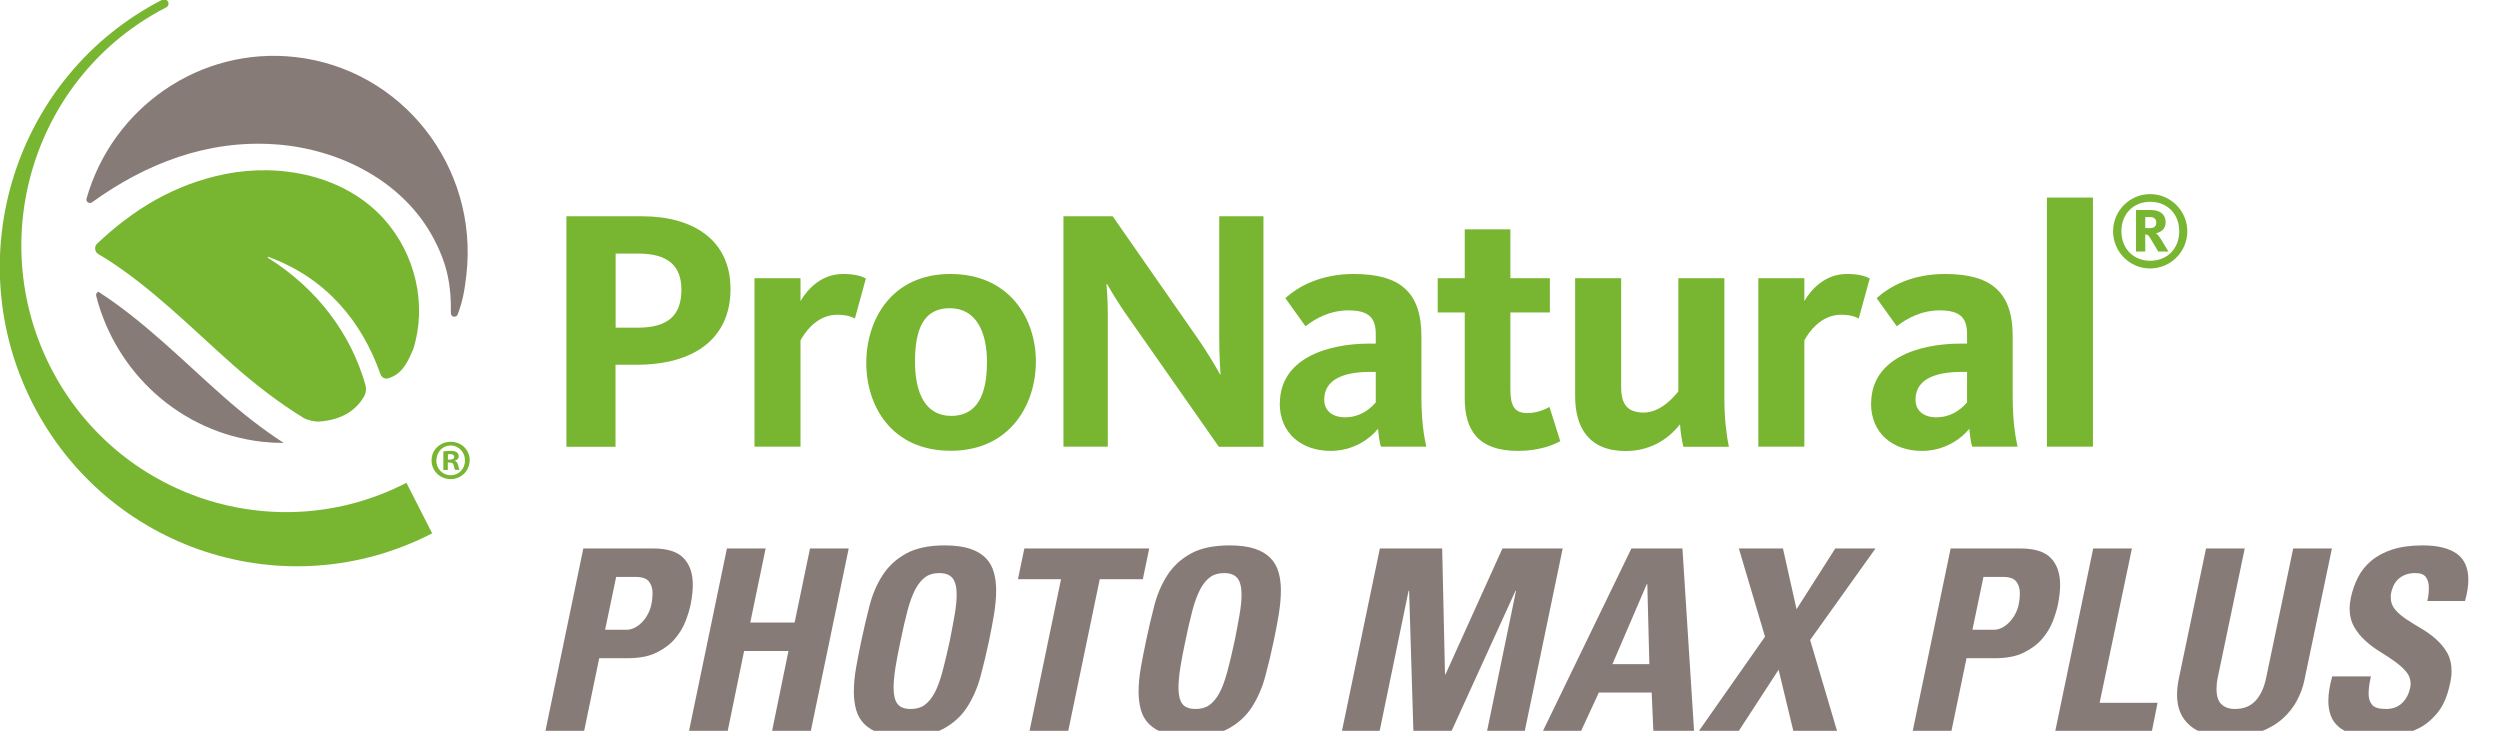 <svg viewBox="0 0 195 57" xmlns="http://www.w3.org/2000/svg" xmlns:xlink="http://www.w3.org/1999/xlink"><clipPath id="a"><path d="m-.02-.04h170.63v44.21h-170.63z"/></clipPath><clipPath id="b"><path d="m-.02-.04h172.91v44.21h-172.91z"/></clipPath><clipPath id="c"><path d="m-.02-.04h36.65v44.21h-36.65z"/></clipPath><g fill="#877b77"><path d="m45.5 42.78h5.44c1.11 0 1.9.25 2.38.75s.72 1.2.72 2.09c0 .41-.05.91-.16 1.48-.08.41-.22.87-.41 1.36s-.47.95-.84 1.38-.85.78-1.44 1.07-1.33.43-2.21.43h-2.24l-1.22 5.88h-3.02zm1.7 6.34h1.68c.23 0 .44-.06.65-.17s.4-.26.57-.44.32-.39.44-.62.21-.47.26-.71c.07-.33.1-.63.1-.88 0-.39-.09-.7-.28-.94s-.53-.36-1.04-.36h-1.52z"/><path d="m61.98 48.56 1.2-5.78h3.02l-3 14.44h-3.02l1.32-6.44h-3.46l-1.32 6.44h-3.02l3-14.44h3.02l-1.2 5.78z"/><path d="m70.6 57.46c-.79 0-1.44-.09-1.95-.26s-.92-.41-1.23-.72-.52-.68-.64-1.11-.18-.9-.18-1.41c0-.6.06-1.24.18-1.91s.25-1.36.4-2.05c.2-.96.42-1.89.65-2.78s.58-1.69 1.03-2.38 1.06-1.25 1.83-1.67 1.77-.63 3.01-.63c.79 0 1.44.09 1.96.26s.93.42 1.23.73.51.68.63 1.11.18.89.18 1.4c0 .6-.06 1.23-.17 1.9s-.24 1.35-.39 2.06c-.2.95-.42 1.87-.66 2.76s-.59 1.69-1.04 2.39-1.06 1.26-1.83 1.68-1.77.63-3.01.63zm.44-2.16c.43 0 .79-.1 1.08-.31s.55-.52.78-.95.43-.98.61-1.65.37-1.47.57-2.39c.16-.8.29-1.5.39-2.09s.15-1.1.15-1.53c0-.57-.1-1-.31-1.27s-.56-.41-1.05-.41c-.43 0-.79.1-1.08.31s-.55.52-.78.95-.43.98-.61 1.65-.36 1.47-.55 2.39c-.17.8-.31 1.5-.4 2.1s-.14 1.11-.14 1.54c0 .57.1.99.3 1.26s.55.4 1.04.4z"/><path d="m89.64 42.78-.5 2.4h-3.36l-2.5 12.04h-3.02l2.5-12.04h-3.36l.5-2.4z"/><path d="m92.81 57.46c-.79 0-1.44-.09-1.95-.26s-.92-.41-1.23-.72-.52-.68-.64-1.11-.18-.9-.18-1.41c0-.6.06-1.24.18-1.91s.25-1.36.4-2.05c.2-.96.42-1.89.65-2.78s.58-1.69 1.03-2.38 1.06-1.25 1.83-1.67 1.77-.63 3.01-.63c.79 0 1.44.09 1.96.26s.93.42 1.23.73.51.68.63 1.11.18.89.18 1.4c0 .6-.06 1.23-.17 1.9s-.24 1.35-.39 2.06c-.2.95-.42 1.87-.66 2.76s-.59 1.69-1.04 2.39-1.06 1.26-1.83 1.68-1.77.63-3.01.63zm.45-2.16c.43 0 .79-.1 1.08-.31s.55-.52.78-.95.43-.98.61-1.65.37-1.47.57-2.39c.16-.8.29-1.5.39-2.09s.15-1.1.15-1.53c0-.57-.1-1-.31-1.27s-.56-.41-1.05-.41c-.43 0-.79.1-1.08.31s-.55.52-.78.95-.43.98-.61 1.65-.36 1.47-.55 2.39c-.17.8-.31 1.5-.4 2.1s-.14 1.11-.14 1.54c0 .57.1.99.3 1.26s.55.4 1.04.4z"/><path d="m104.63 57.22 3-14.44h4.86l.22 9.82h.04l4.44-9.82h4.7l-3 14.44h-2.94l2.3-11.14h-.04l-5.08 11.14h-2.88l-.34-11.14h-.04l-2.3 11.14z"/><path d="m120.25 57.22 7-14.44h3.98l.92 14.44h-3.18l-.14-3.2h-4.12l-1.48 3.2zm8.24-11.66h-.04l-2.68 6.24h2.88z"/><path d="m135.63 42.78h3.44l1.06 4.74 3.02-4.74h3.14l-5.1 7.14 2.16 7.3h-3.42l-1.2-4.98-3.24 4.98h-3.12l5.3-7.56z"/><path d="m152.15 42.78h5.44c1.11 0 1.9.25 2.38.75s.72 1.2.72 2.09c0 .41-.05.91-.16 1.48-.08.41-.22.87-.41 1.36s-.47.95-.84 1.38-.85.78-1.44 1.07-1.33.43-2.21.43h-2.24l-1.22 5.88h-3.02zm1.7 6.34h1.68c.23 0 .44-.06.65-.17s.4-.26.57-.44.32-.39.44-.62.21-.47.26-.71c.07-.33.1-.63.1-.88 0-.39-.09-.7-.28-.94s-.53-.36-1.04-.36h-1.52z"/><path d="m160.27 57.22 3-14.44h3.02l-2.52 12.04h4.52l-.48 2.4z"/><path d="m181.89 42.78-2.14 10.24c-.11.55-.3 1.08-.58 1.61s-.65 1-1.12 1.42-1.04.76-1.72 1.02-1.48.39-2.4.39c-1.41 0-2.45-.29-3.12-.87s-1-1.38-1-2.39c0-.36.04-.75.12-1.18l2.14-10.24h3.02l-2.1 10.04c-.04.19-.07.35-.08.5s-.02.29-.02.42c0 .56.13.96.39 1.2s.61.36 1.05.36c.67 0 1.2-.21 1.6-.64s.68-1.04.84-1.84l2.1-10.04z"/><path d="m191.11 53.28c-.19.93-.49 1.68-.92 2.23s-.91.97-1.46 1.26-1.13.47-1.74.56-1.21.13-1.78.13c-.68 0-1.25-.07-1.71-.21s-.83-.33-1.11-.58-.48-.54-.6-.88-.18-.71-.18-1.11c0-.31.03-.62.08-.93s.13-.64.22-.99h3.02c-.05.24-.1.47-.13.7s-.05.44-.05.64c0 .36.09.65.27.87s.54.33 1.09.33c.51 0 .92-.15 1.24-.45s.53-.7.64-1.19c.01-.07.02-.12.03-.17s.01-.1.01-.15c0-.36-.12-.68-.35-.95s-.53-.54-.88-.79-.74-.51-1.15-.76-.8-.54-1.15-.86-.65-.68-.88-1.09-.35-.89-.35-1.45c0-.23.03-.51.1-.84.12-.56.31-1.09.56-1.58s.6-.92 1.04-1.29.99-.66 1.64-.87 1.44-.32 2.36-.32c1.17 0 2.06.22 2.66.65s.9 1.11.9 2.03c0 .51-.09 1.06-.26 1.66h-2.94c.08-.33.12-.67.12-1.02s-.07-.61-.22-.83-.43-.33-.84-.33c-.49 0-.9.13-1.23.39s-.54.64-.65 1.15c-.01.07-.02.13-.03.18v.18c0 .37.12.69.35.96s.53.52.88.75.73.47 1.14.71.79.51 1.14.82.65.66.88 1.06.35.89.35 1.46c0 .15 0 .29-.03.44-.02.15-.04.31-.07.48z"/></g><g clip-path="url(#a)"><g clip-path="url(#b)" fill="#78b631"><path d="m44.19 16.87h5.91c3.91 0 6.88 1.81 6.88 5.67s-2.83 5.91-7.32 5.91h-1.65v6.4h-3.83v-17.98zm5.53 8.69c2.4 0 3.43-.97 3.43-2.97 0-1.81-1-2.81-3.35-2.81h-1.78v5.78z"/><path d="m58.85 21.7h3.59v1.78c.57-.97 1.65-2.11 3.32-2.11.97 0 1.49.19 1.78.35l-.86 3.13c-.22-.13-.62-.3-1.38-.3-1.59 0-2.54 1.4-2.86 2v8.29h-3.59v-13.15z"/><path d="m67.57 28.31c0-3.37 1.97-6.94 6.56-6.94s6.67 3.46 6.67 6.83-2.03 6.96-6.64 6.96-6.59-3.48-6.59-6.86m9.42.01c0-2.46-.86-4.27-2.92-4.27s-2.7 1.7-2.7 4.16.81 4.24 2.83 4.24 2.78-1.67 2.78-4.13"/><path d="m82.96 16.87h3.83l6.48 9.31c1.08 1.54 1.73 2.73 1.89 3.02h.05c-.03-.24-.11-1.46-.11-2.83v-9.5h3.45v17.98h-3.48l-6.99-9.99c-.97-1.35-1.51-2.35-1.73-2.7h-.05c.03.24.11 1.27.11 2.4v10.28h-3.46v-17.98z"/><path d="m99.83 31.47c0-3.43 3.54-4.67 7.02-4.67h.46v-.76c0-1.27-.57-1.83-2.13-1.83-1.43 0-2.57.62-3.35 1.24l-1.57-2.19c1.05-.97 2.83-1.89 5.32-1.89 3.59 0 5.29 1.38 5.29 4.86v4.72c0 1.78.19 3.05.38 3.89h-3.54c-.11-.32-.19-1-.22-1.4-.7.86-2 1.73-3.7 1.73-2.24 0-3.97-1.35-3.97-3.7m7.49-.08v-2.38h-.46c-2.11 0-3.56.62-3.56 2.16 0 .97.78 1.38 1.59 1.38 1.11 0 1.86-.51 2.43-1.16"/><path d="m114.25 31.06v-6.69h-2.11v-2.67h2.11v-3.81h3.56v3.81h3.08v2.67h-3.08v5.99c0 1.3.32 1.86 1.32 1.86.78 0 1.46-.32 1.73-.48l.84 2.67c-.54.3-1.65.76-3.29.76-3.1 0-4.16-1.59-4.16-4.1"/><path d="m122.86 30.9v-9.2h3.59v8.48c0 1.32.46 2 1.76 2 1.38 0 2.43-1.32 2.7-1.65v-8.83h3.59v9.37c0 1.67.19 3 .35 3.78h-3.54c-.11-.35-.24-1.21-.27-1.75-.7.89-2.05 2.08-4.24 2.08-2.89 0-3.94-1.86-3.94-4.27"/><path d="m137.15 21.7h3.59v1.78c.57-.97 1.65-2.11 3.32-2.11.97 0 1.49.19 1.78.35l-.86 3.13c-.22-.13-.62-.3-1.38-.3-1.59 0-2.54 1.4-2.86 2v8.29h-3.59v-13.15z"/><path d="m145.95 31.47c0-3.43 3.54-4.67 7.02-4.67h.46v-.76c0-1.27-.57-1.83-2.13-1.83-1.43 0-2.56.62-3.35 1.24l-1.57-2.19c1.05-.97 2.83-1.89 5.32-1.89 3.59 0 5.29 1.38 5.29 4.86v4.72c0 1.78.19 3.05.38 3.89h-3.54c-.11-.32-.19-1-.22-1.4-.7.86-2 1.73-3.7 1.73-2.24 0-3.97-1.35-3.97-3.7m7.49-.08v-2.38h-.46c-2.1 0-3.56.62-3.56 2.16 0 .97.78 1.38 1.59 1.38 1.11 0 1.86-.51 2.43-1.16"/><path d="m159.66 15.41h3.59v19.43h-3.59z"/><path d="m164.82 18.04c0-1.6 1.3-2.9 2.89-2.9s2.9 1.3 2.9 2.9-1.3 2.9-2.9 2.9-2.89-1.3-2.89-2.9m5.16 0c0-1.38-.96-2.3-2.26-2.3s-2.25.93-2.25 2.3.96 2.3 2.25 2.3 2.26-.92 2.26-2.3m-3.37-1.66h1.15c.75 0 1.16.37 1.16.95 0 .51-.33.78-.75.86.1.08.23.22.39.48l.58.95h-.8l-.61-1.03c-.15-.24-.22-.3-.4-.3v1.33h-.72zm1.02 1.42c.31 0 .56-.09.56-.43 0-.27-.14-.44-.51-.44h-.35v.86h.29z"/></g><g clip-path="url(#c)"><path d="m20.94 20.04c4.58 1.67 7.33 5.14 8.74 9.16.08.24.34.38.59.31.94-.27 1.43-.99 1.9-2.14.02-.04.05-.08.06-.12 1.1-3.47.18-7.46-2.32-10.21-3.05-3.35-8.01-4.32-12.31-3.47-4.07.81-7.27 2.83-10.02 5.43-.25.23-.2.65.09.82.18.11.37.22.55.33 3.66 2.32 6.7 5.43 9.93 8.29 1.75 1.54 3.57 2.96 5.52 4.15.32.19.89.32 1.26.29 1.64-.13 2.76-.79 3.43-1.89.18-.3.24-.65.14-.98-1.13-3.97-3.75-7.49-7.6-9.9-.04-.03 0-.09.04-.08" fill="#78b631"/><path d="m21.5 11.26c4.96.35 9.98 2.87 12.35 7.39 1.06 2.02 1.35 3.65 1.32 5.78 0 .31.42.38.53.09.36-.94.54-1.8.68-3.1.95-8.43-5.02-16.03-13.34-16.97-7.46-.84-14.28 3.96-16.29 11.04-.07.25.22.44.43.29 4.19-3.03 9.03-4.9 14.31-4.52" fill="#877b77"/><path d="m7.67 22.76c-.12.05-.2.17-.17.31 1.52 5.97 6.54 10.66 12.96 11.39.56.06 1.11.09 1.67.09-1.66-1.08-3.23-2.31-4.74-3.65-3.17-2.8-6.15-5.84-9.71-8.14" fill="#877b77"/><g fill="#78b631"><path d="m33.71 41.6c-11.4 5.88-25.35 1.33-31.18-10.16-5.83-11.49-1.31-25.57 10.09-31.44.48-.22.74.41.3.6-10.15 5.24-14.18 17.78-8.99 28.02 5.19 10.22 17.63 14.27 27.77 9.04z"/><path d="m34.93 35.85h.16c.19 0 .34-.06.34-.21 0-.13-.1-.22-.31-.22-.09 0-.15 0-.18.02v.42zm-.01.81h-.34v-1.45c.13-.02.32-.04.56-.04.27 0 .4.04.49.11.09.06.15.17.15.31 0 .18-.13.29-.3.34v.02c.14.04.21.16.26.35.04.22.08.3.11.35h-.35c-.04-.05-.07-.18-.11-.35-.03-.15-.11-.22-.3-.22h-.16v.57zm-.89-.75c0 .65.49 1.16 1.13 1.16.63 0 1.11-.51 1.11-1.15s-.48-1.17-1.12-1.17-1.11.52-1.11 1.16m2.59 0c0 .81-.65 1.46-1.48 1.46s-1.49-.64-1.49-1.46.66-1.45 1.5-1.45 1.48.64 1.48 1.45"/></g></g></g></svg>